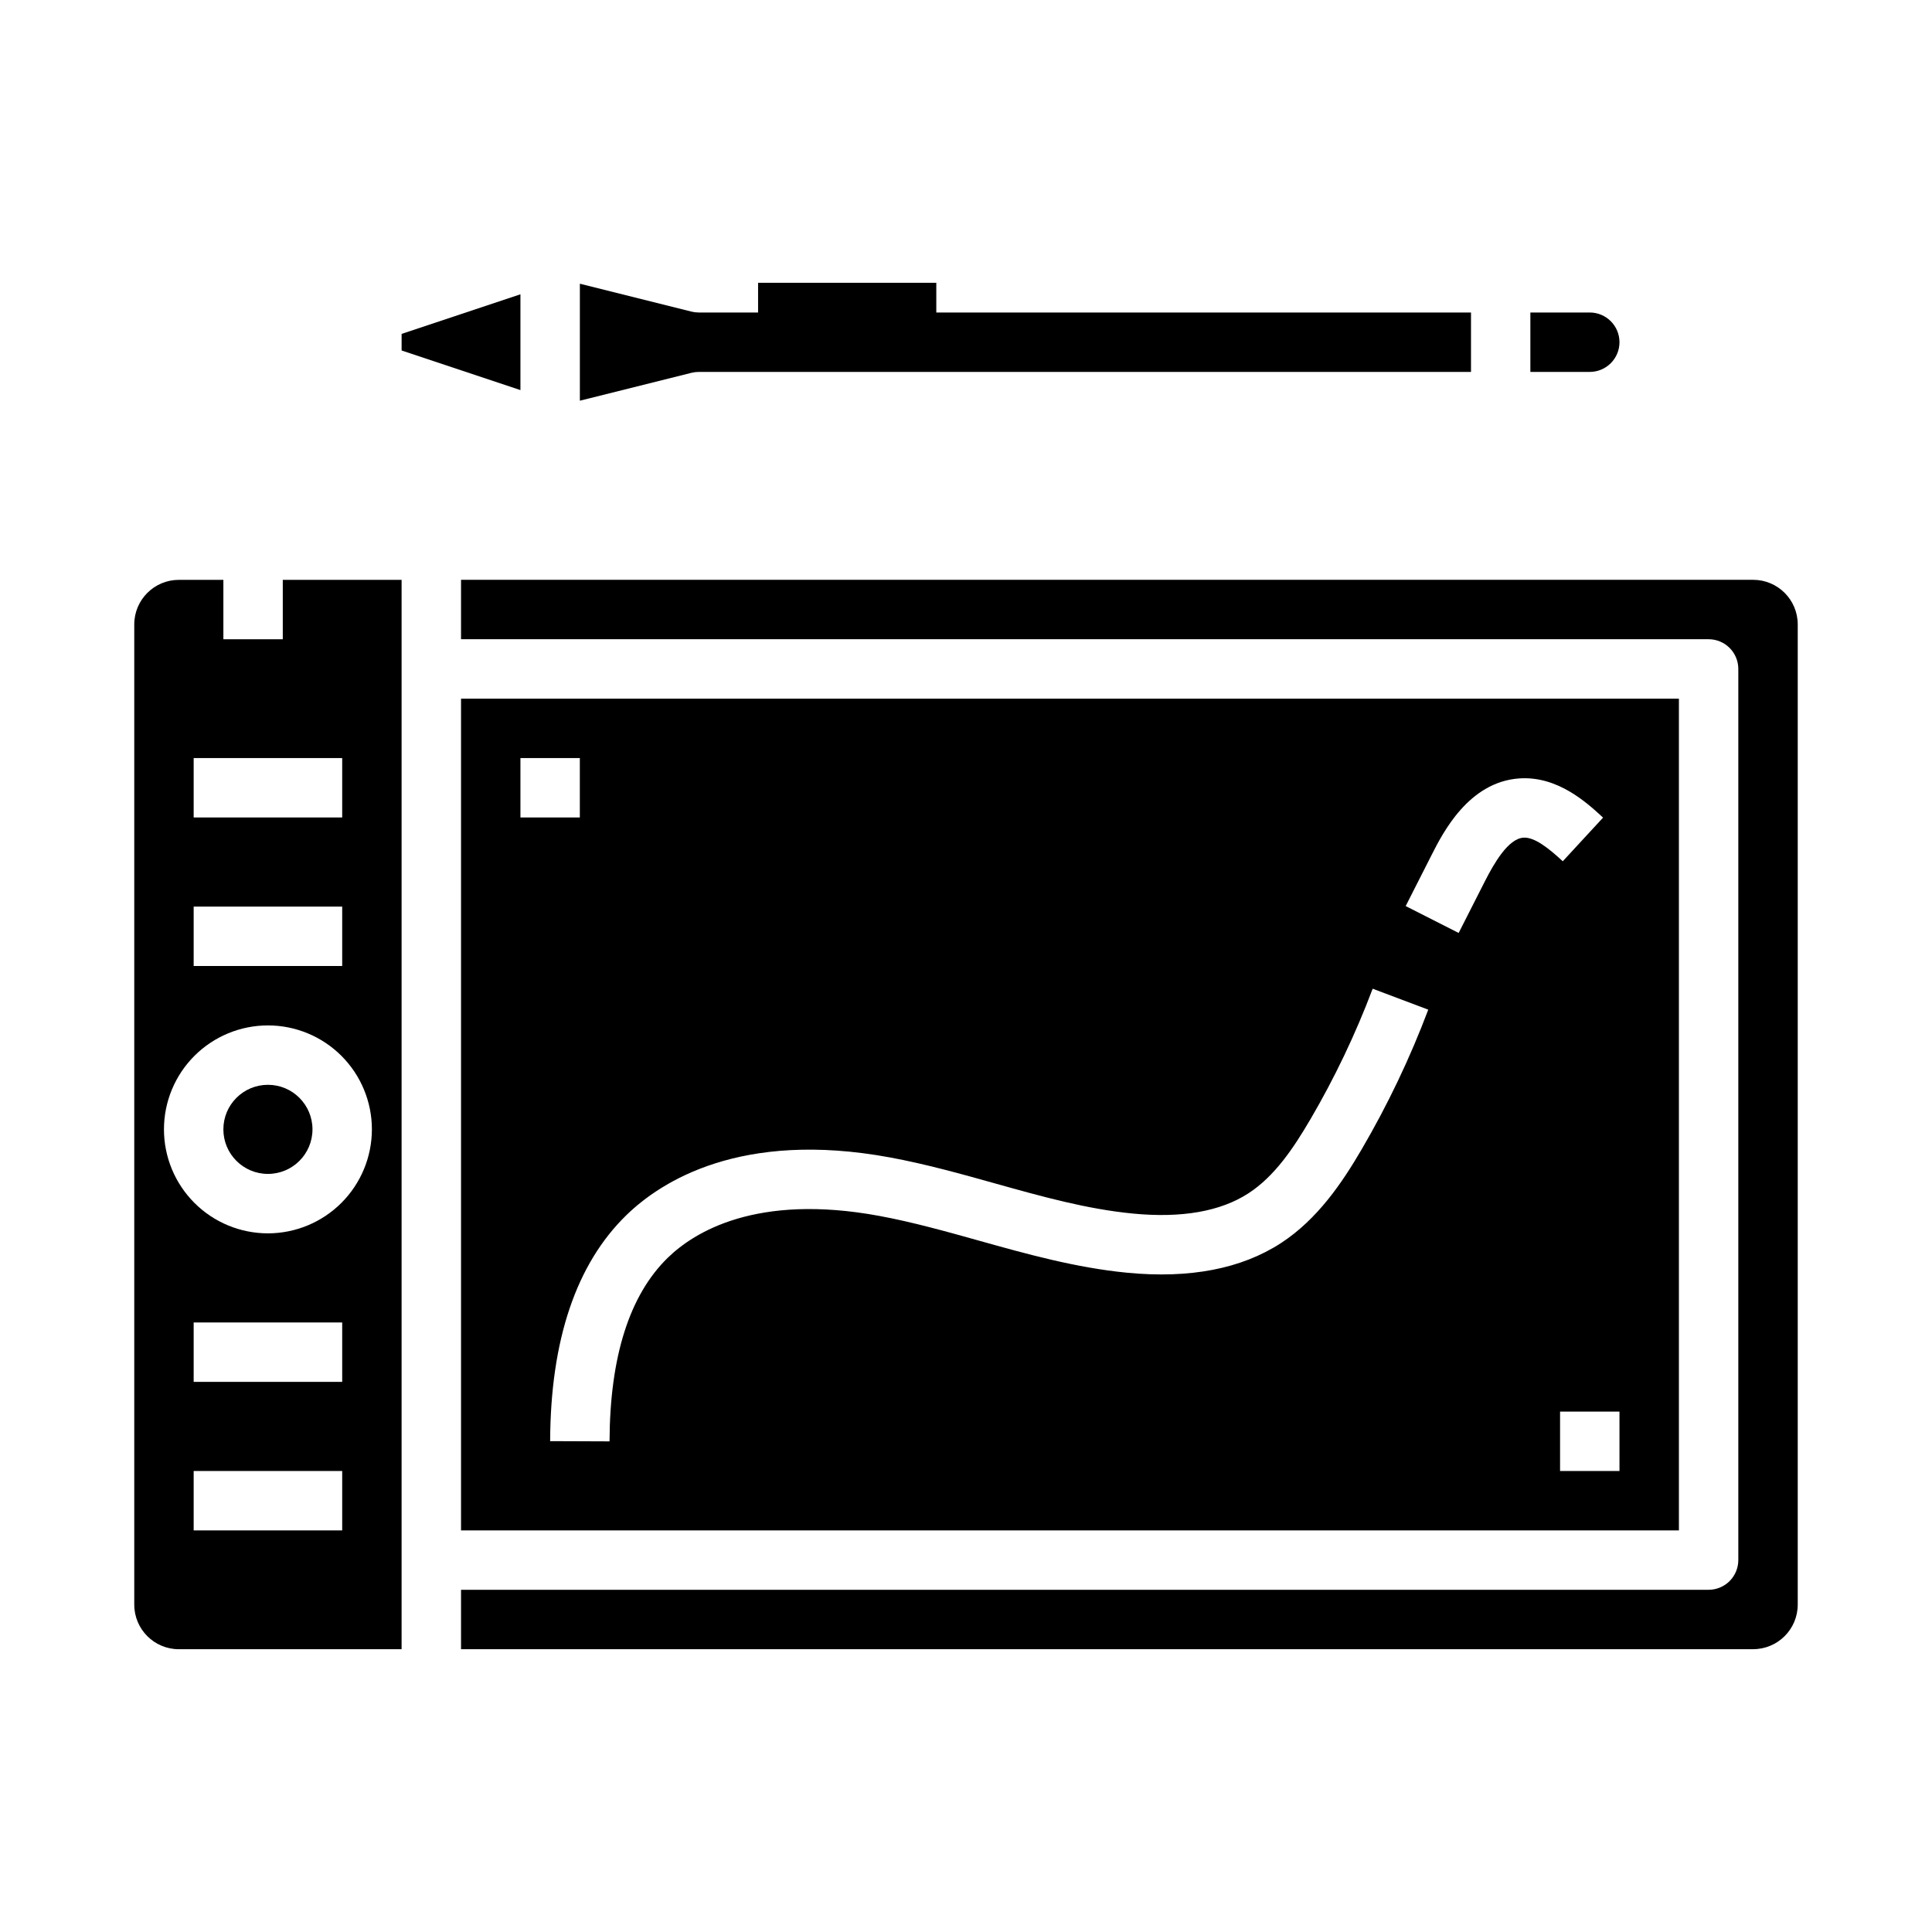 <?xml version="1.0" encoding="UTF-8"?>
<!-- Uploaded to: SVG Find, www.svgrepo.com, Generator: SVG Find Mixer Tools -->
<svg fill="#000000" width="800px" height="800px" version="1.1" viewBox="144 144 512 512" xmlns="http://www.w3.org/2000/svg">
 <g>
  <path d="m573.18 234.69c-0.004-4.348-3.527-7.867-7.871-7.875h-15.746v15.746h15.746c4.344-0.004 7.867-3.527 7.871-7.871z"/>
  <path d="m281.92 221.99-31.488 10.496v4.394l31.488 10.496z"/>
  <path d="m329.15 242.56h204.68v-15.746h-141.7v-7.871h-47.23v7.871h-15.746c-0.641 0-1.281-0.078-1.906-0.234l-29.578-7.394v31.004l29.578-7.394c0.625-0.156 1.266-0.234 1.906-0.234z"/>
  <path d="m588.93 329.15h-322.75v220.42h322.75zm-307.01 15.746h15.742v15.742h-15.742zm222.89 103.77c-5.09 8.688-11.609 18.426-21.352 24.77-10.469 6.812-24.16 9.453-40.707 7.856-13.617-1.316-26.688-4.973-39.332-8.512-8.66-2.422-17.613-4.93-26.414-6.555-32.629-6.027-49.102 4.352-56.012 11.074-10.176 9.891-15.375 26.273-15.457 48.68l-15.742-0.059c0.098-26.801 6.902-46.961 20.227-59.914 9.094-8.84 30.258-22.578 69.844-15.27 9.496 1.754 18.801 4.356 27.797 6.875 12.535 3.508 24.375 6.82 36.605 8 12.906 1.246 23.203-0.566 30.602-5.383 6.988-4.543 11.988-12.07 16.359-19.531v0.012c6.481-11.074 12.016-22.68 16.543-34.688l14.734 5.551c-4.84 12.84-10.762 25.25-17.695 37.094zm42.91-82.676c-4.035 0.285-7.773 6.762-10.234 11.609l-6.926 13.645-14.039-7.125 6.922-13.641c2.922-5.758 9.766-19.246 23.168-20.188 10.207-0.715 18.016 6.508 22.219 10.387l-10.68 11.566c-3.652-3.375-7.461-6.457-10.43-6.254zm25.461 167.84h-15.746v-15.746h15.742z"/>
  <path d="m608.61 297.66h-342.43v15.742h330.62c2.086 0 4.09 0.828 5.566 2.305 1.473 1.477 2.305 3.481 2.305 5.566v236.16c0 2.09-0.832 4.09-2.305 5.566-1.477 1.477-3.481 2.309-5.566 2.309h-330.62v15.742h342.43c6.519-0.008 11.801-5.289 11.809-11.809v-259.78c-0.008-6.516-5.289-11.801-11.809-11.805z"/>
  <path d="m226.81 443.29c0 6.523-5.285 11.809-11.805 11.809-6.523 0-11.809-5.285-11.809-11.809 0-6.519 5.285-11.805 11.809-11.805 6.519 0 11.805 5.285 11.805 11.805"/>
  <path d="m218.94 313.41h-15.742v-15.742h-11.809c-6.519 0.004-11.801 5.289-11.809 11.805v259.78c0.008 6.519 5.289 11.801 11.809 11.809h59.039v-283.39h-31.488zm-23.617 70.848h39.363v15.742l-39.363 0.004zm39.363 165.31h-39.363v-15.742h39.363zm0-39.359h-39.363v-15.746h39.363zm-19.68-39.359c-7.309 0-14.316-2.902-19.484-8.07-5.168-5.168-8.07-12.176-8.07-19.484 0-7.305 2.902-14.312 8.07-19.48 5.168-5.168 12.176-8.07 19.484-8.07 7.305 0 14.312 2.902 19.48 8.07s8.07 12.176 8.07 19.48c-0.008 7.305-2.914 14.309-8.078 19.477-5.168 5.164-12.168 8.07-19.473 8.078zm19.68-110.21h-39.363v-15.742h39.363z"/>
 </g>
</svg>